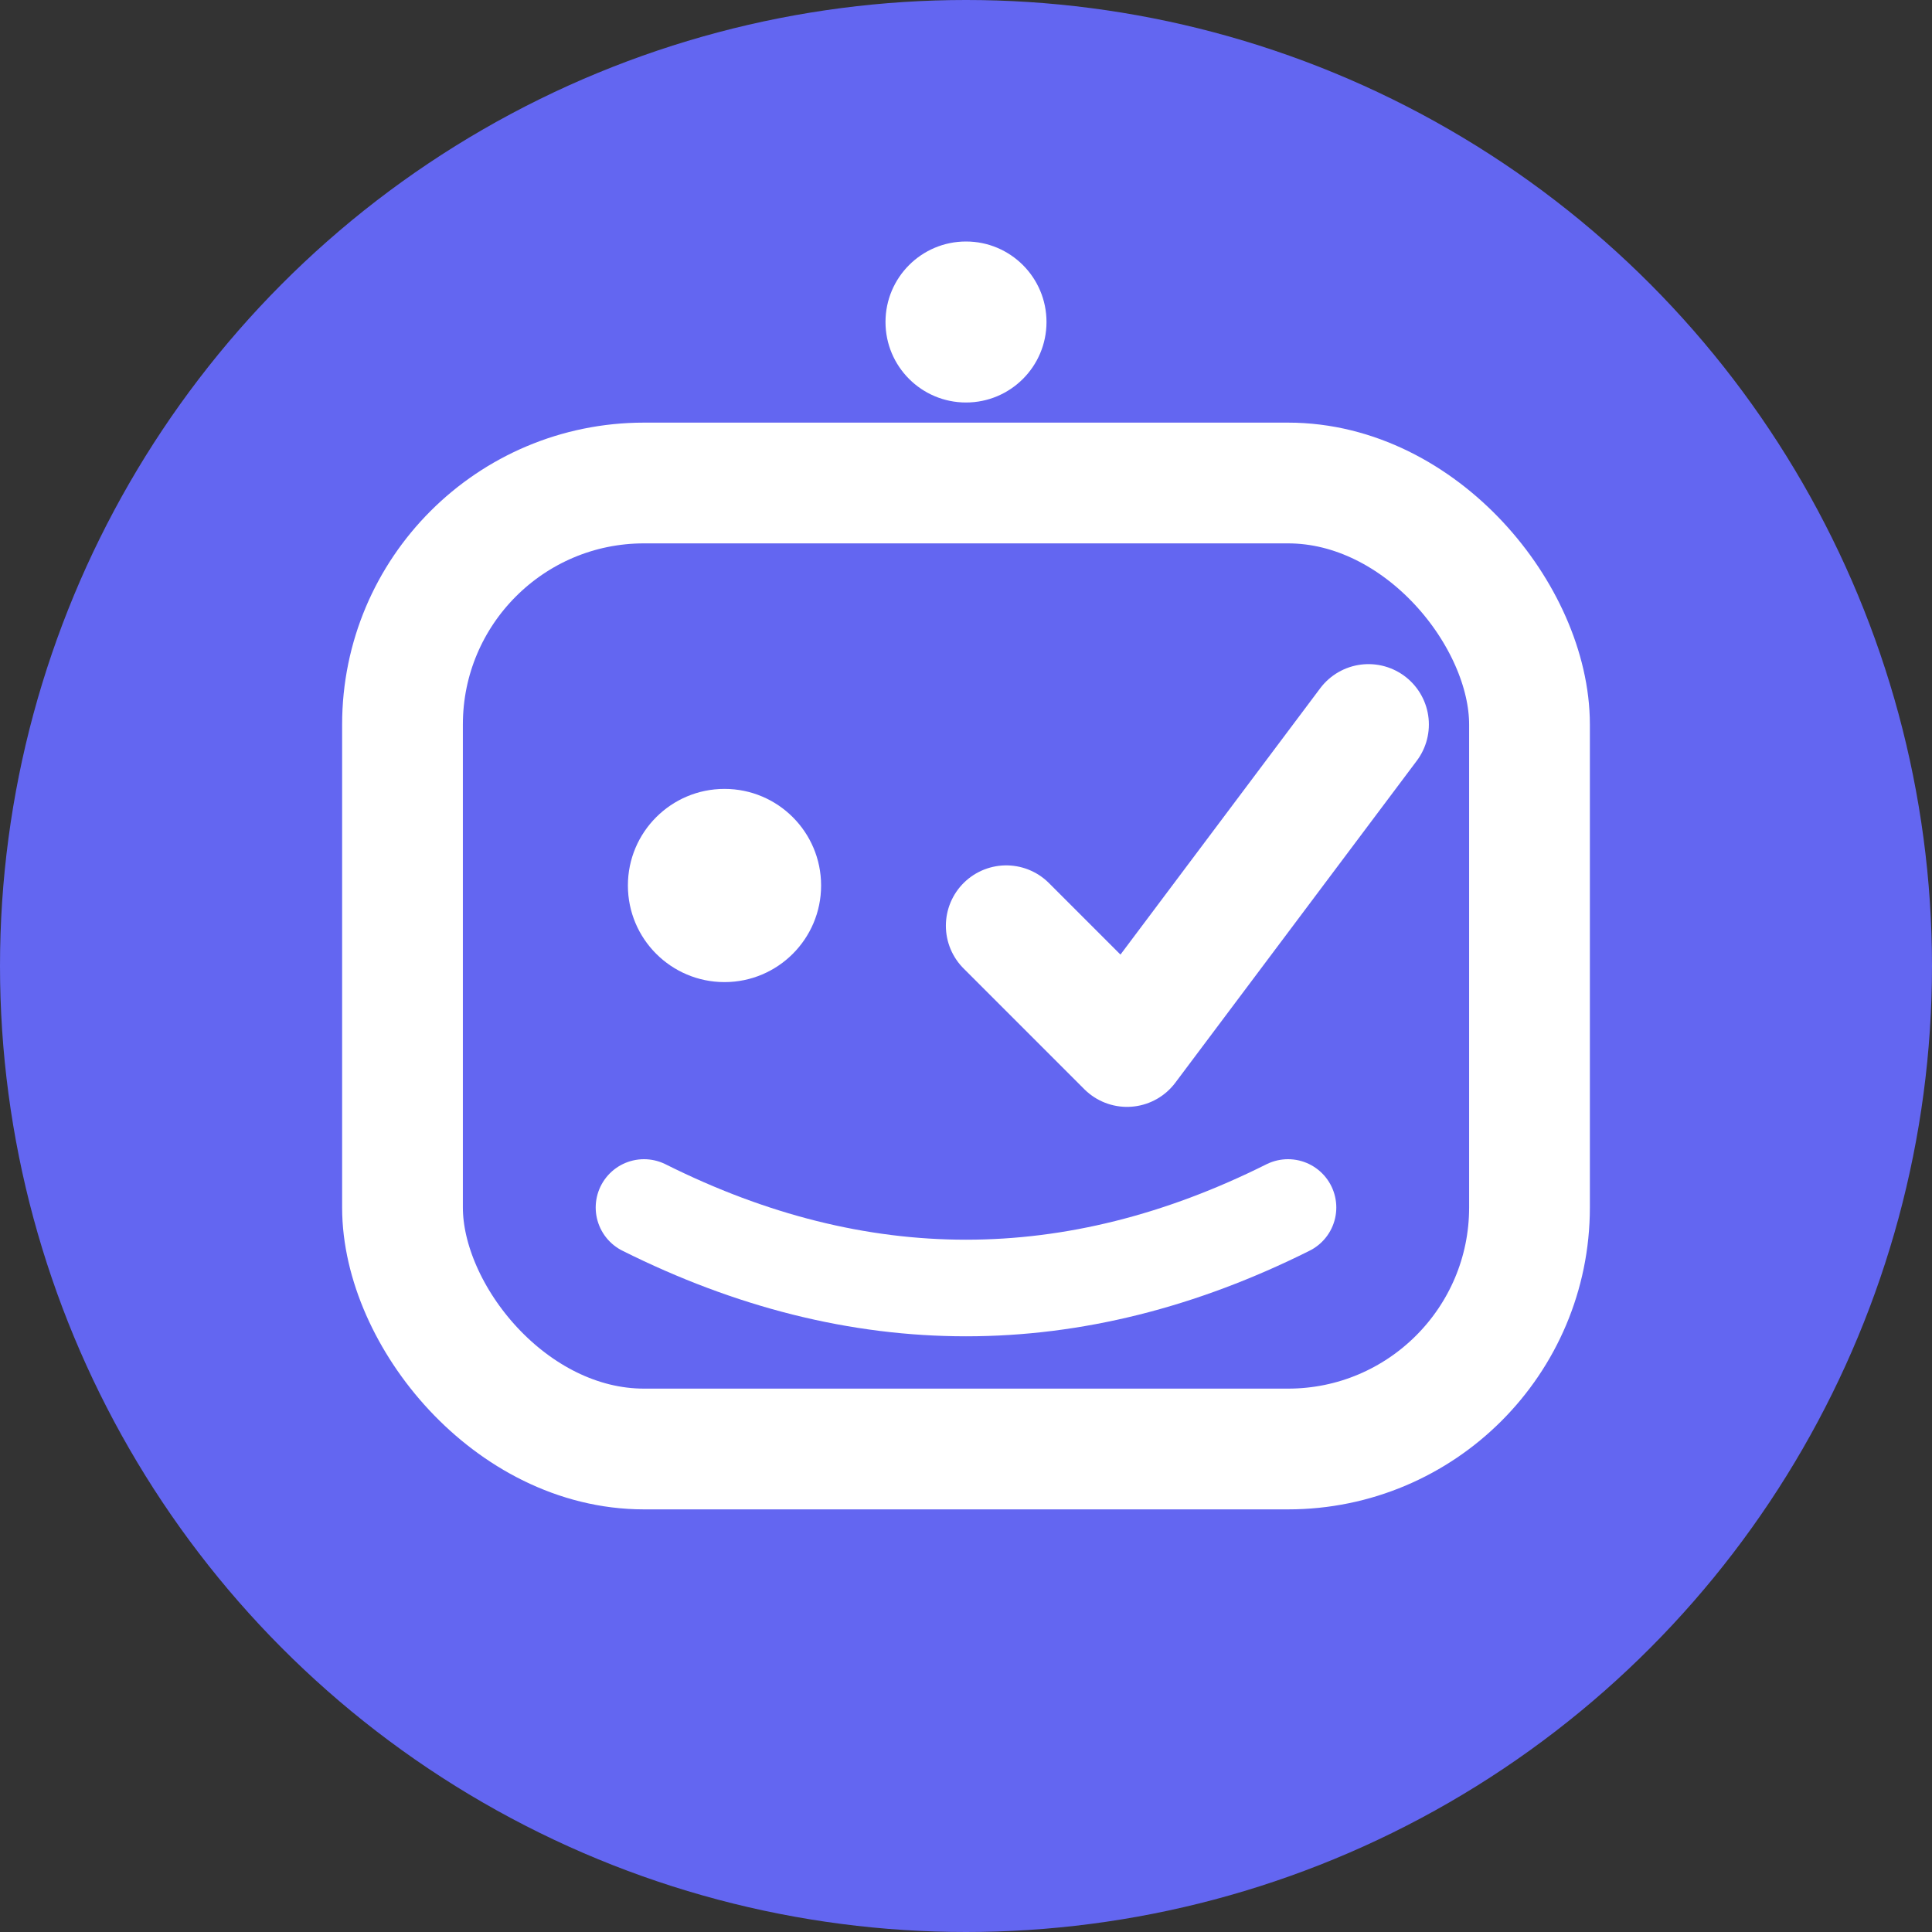 <svg xmlns="http://www.w3.org/2000/svg" width="32" height="32" viewBox="0 0 24 24" fill="none">
  <rect x="0" y="0" width="24" height="24" fill="#333333" stroke="none"/>
  <!-- Background circle -->
  <circle cx="12" cy="12" r="12" fill="#6366f1"/>
  <!-- Agent head - rounded rectangle -->
  <rect x="5" y="6" width="14" height="12" rx="3" ry="3" fill="none" stroke="white" stroke-width="1.5"/>
  <!-- Left eye - regular dot -->
  <circle cx="9" cy="11" r="1.2" fill="white"/>
  <!-- Right eye - checkmark for testing -->
  <path d="M12.5 11.5 L14 13 L17 9" stroke="white" stroke-width="1.5" stroke-linecap="round" stroke-linejoin="round" fill="none"/>
  <!-- Mouth - friendly smile -->
  <path d="M8 15 Q12 17 16 15" stroke="white" stroke-width="1.2" stroke-linecap="round" fill="none"/>
  <!-- Antenna dot -->
  <circle cx="12" cy="4" r="1" fill="white"/>
</svg>
